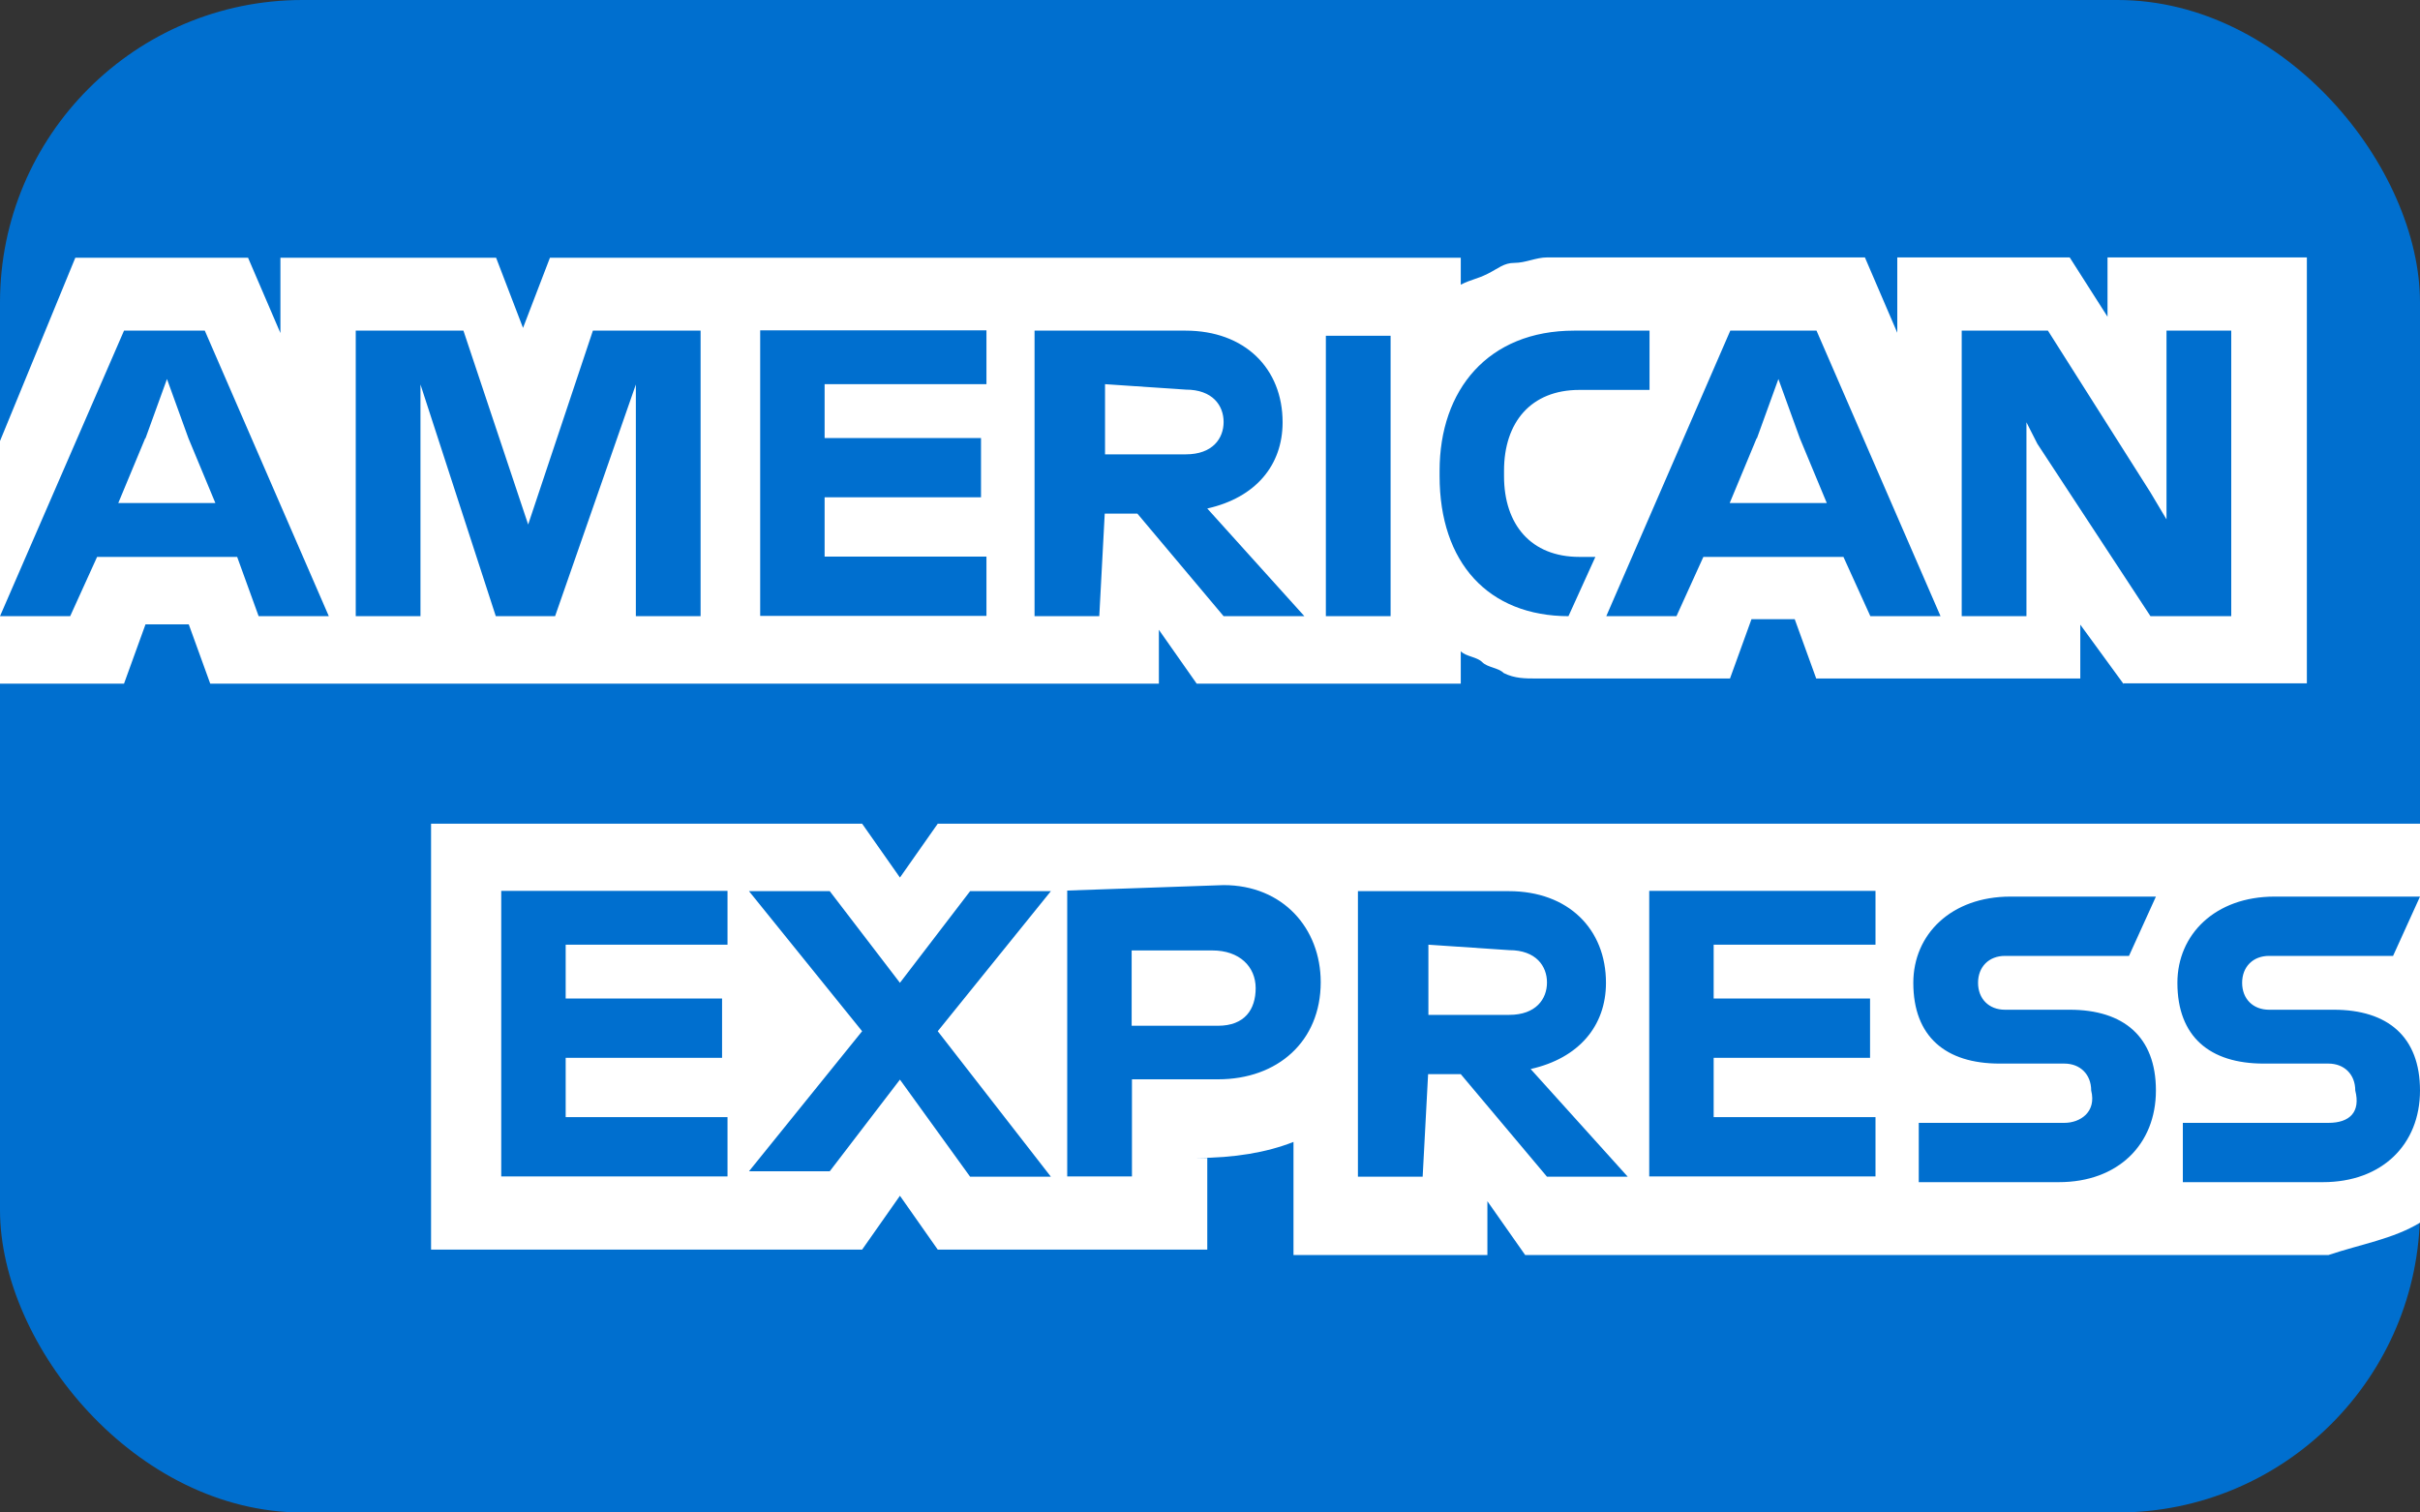 <?xml version="1.0" encoding="UTF-8"?>
<svg id="Ebene_2" data-name="Ebene 2" xmlns="http://www.w3.org/2000/svg" viewBox="0 0 80 50">
  <rect x="0" y="0" width="80" height="50" fill="#333333" stroke="none"/>
  <defs>
    <style>
      .cls-1 {
        fill: #006fcf;
      }

      .cls-2 {
        fill: #fff;
      }
    </style>
  </defs>
  <g id="Ebene_1-2" data-name="Ebene 1">
    <g>
      <rect class="cls-1" x="0" width="80" height="50" rx="10" ry="10"/>
      <path class="cls-2" d="M70.2,22.59h6.06v-14.08h-6.59v1.96l-1.25-1.96h-5.7v2.49l-1.07-2.49h-10.51c-.36,0-.71.18-1.07.18s-.53.18-.89.36-.53.18-.89.36v-.89h-30.11l-.89,2.32-.89-2.32h-7.13v2.49l-1.07-2.49H2.49L0,14.58v8.02h4.1l.71-1.96h1.43l.71,1.96h31.36v-1.78l1.25,1.78h8.73v-1.07c.18.18.53.18.71.36s.53.18.71.36c.36.18.71.18,1.07.18h6.41l.71-1.96h1.43l.71,1.96h8.73v-1.78s1.43,1.96,1.43,1.96ZM80,40.41v-13.18H31l-1.25,1.78-1.25-1.78h-14.25v14.08h14.25l1.25-1.78,1.25,1.78h8.91v-3.03h-.36c1.25,0,2.32-.18,3.21-.53v3.74h6.41v-1.78l1.25,1.78h26.55c1.07-.36,2.14-.53,3.03-1.07Z"/>
      <path class="cls-1" d="M76.97,37.12h-4.81v1.96h4.63c1.96,0,3.21-1.25,3.21-3.03s-1.07-2.67-2.85-2.67h-2.14c-.53,0-.89-.36-.89-.89s.36-.89.89-.89h4.1l.89-1.96h-4.81c-1.96,0-3.21,1.25-3.21,2.85,0,1.78,1.07,2.67,2.85,2.67h2.14c.53,0,.89.36.89.89.18.71-.18,1.07-.89,1.07ZM68.24,37.12h-4.81v1.96h4.63c1.96,0,3.21-1.25,3.21-3.03s-1.07-2.67-2.85-2.67h-2.14c-.53,0-.89-.36-.89-.89s.36-.89.89-.89h4.1l.89-1.96h-4.81c-1.96,0-3.21,1.25-3.21,2.85,0,1.78,1.07,2.67,2.85,2.67h2.14c.53,0,.89.36.89.89.18.71-.36,1.07-.89,1.07ZM62,31.41v-1.96h-7.48v9.44h7.48v-1.96h-5.35v-1.96h5.17v-1.96h-5.17v-1.78h5.35s0,.18,0,.18ZM49.89,31.41c.89,0,1.25.53,1.25,1.07s-.36,1.07-1.25,1.07h-2.67v-2.32s2.67.18,2.67.18ZM47.22,35.51h1.07l2.85,3.39h2.67l-3.21-3.56c1.6-.36,2.49-1.43,2.49-2.85,0-1.78-1.25-3.03-3.21-3.03h-4.99v9.44h2.14s.18-3.39.18-3.39ZM41.51,32.66c0,.71-.36,1.25-1.25,1.25h-2.85v-2.49h2.67c.89,0,1.43.53,1.43,1.25ZM35.28,29.45v9.44h2.14v-3.21h2.85c1.96,0,3.39-1.25,3.39-3.21,0-1.78-1.25-3.21-3.21-3.21,0,0-5.17.18-5.17.18ZM32.07,38.9h2.67l-3.74-4.81,3.74-4.63h-2.67l-2.32,3.03-2.32-3.03h-2.67l3.74,4.63-3.74,4.63h2.67l2.32-3.03s2.32,3.21,2.32,3.21ZM24.05,31.41v-1.96h-7.48v9.44h7.48v-1.96h-5.35v-1.96h5.17v-1.96h-5.17v-1.78h5.35v.18ZM67.35,14.67l3.74,5.7h2.67v-9.44h-2.14v6.24l-.53-.89-3.39-5.35h-2.85v9.44h2.14v-6.41s.36.71.36.71ZM58.08,14.49l.71-1.96.71,1.96.89,2.14h-3.21s.89-2.14.89-2.14ZM61.83,20.37h2.32l-4.1-9.44h-2.85l-4.1,9.44h2.32l.89-1.96h4.63s.89,1.96.89,1.96ZM51.85,20.37l.89-1.96h-.53c-1.6,0-2.49-1.07-2.49-2.67v-.18c0-1.6.89-2.67,2.49-2.67h2.32v-1.96h-2.49c-2.85,0-4.45,1.96-4.45,4.63v.18c0,2.85,1.6,4.63,4.28,4.63ZM43.83,20.37h2.14v-9.27h-2.14v9.27ZM39.2,12.88c.89,0,1.25.53,1.25,1.07s-.36,1.07-1.25,1.07h-2.67v-2.32s2.67.18,2.67.18ZM36.53,16.98h1.07l2.85,3.39h2.67l-3.21-3.56c1.6-.36,2.49-1.43,2.49-2.85,0-1.78-1.25-3.03-3.21-3.03h-4.99v9.44h2.14s.18-3.39.18-3.39ZM32.61,12.88v-1.96h-7.48v9.44h7.48v-1.96h-5.35v-1.96h5.17v-1.96h-5.17v-1.78h5.35v.18ZM16.39,20.37h1.96l2.67-7.66v7.66h2.14v-9.44h-3.56l-2.14,6.41-2.14-6.41h-3.56v9.44h2.14v-7.66s2.49,7.66,2.49,7.66ZM4.81,14.49l.71-1.96.71,1.96.89,2.14h-3.21s.89-2.14.89-2.14ZM8.55,20.37h2.32l-4.1-9.44h-2.67L0,20.37h2.32l.89-1.96h4.63s.71,1.96.71,1.96Z"/>
    </g>
  </g>
</svg>